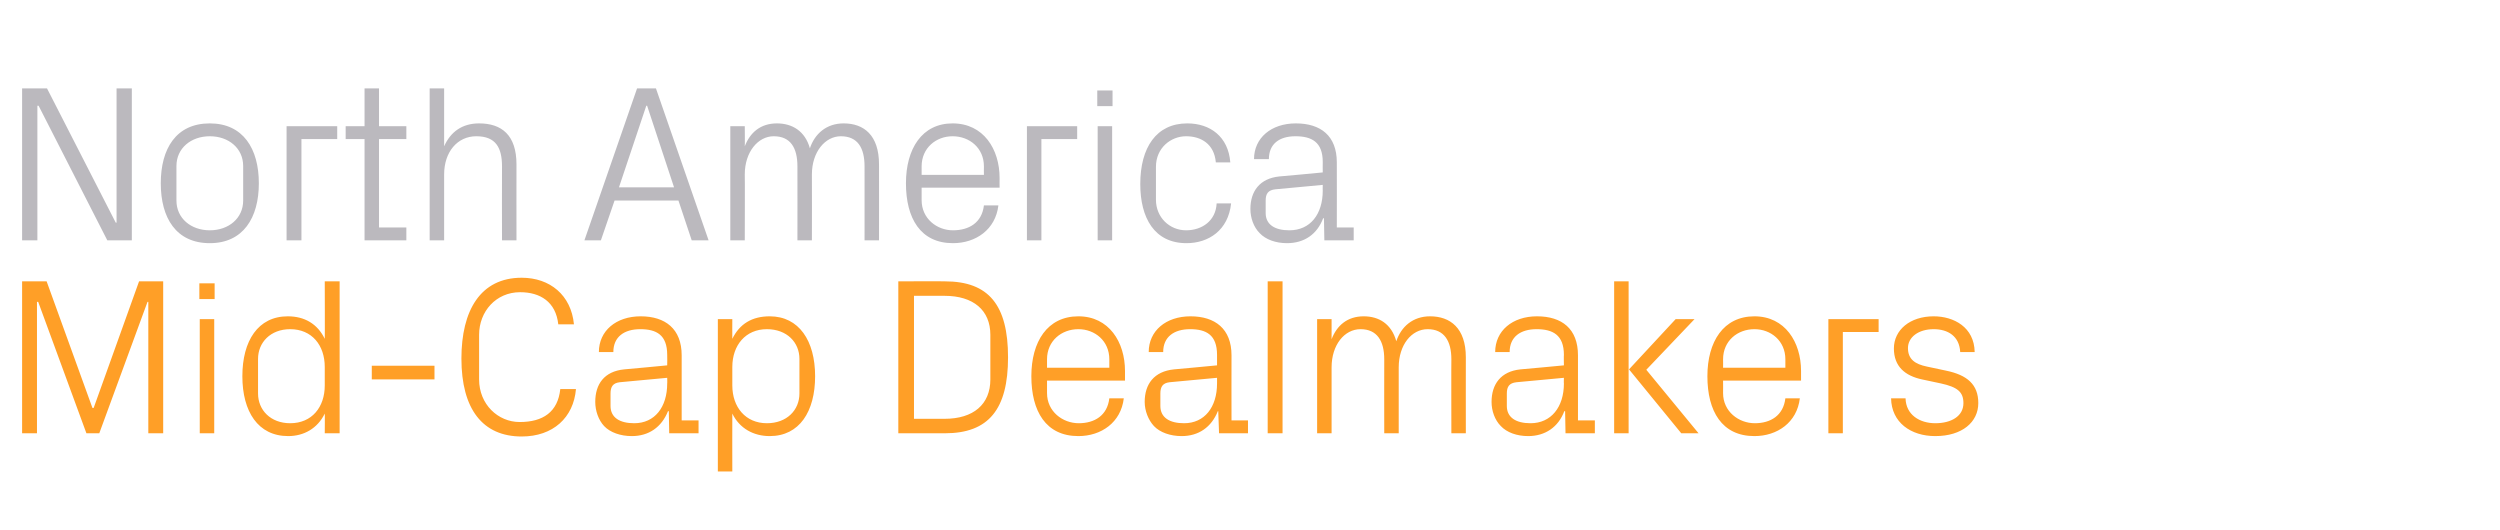 <?xml version="1.0" standalone="no"?><!DOCTYPE svg PUBLIC "-//W3C//DTD SVG 1.1//EN" "http://www.w3.org/Graphics/SVG/1.1/DTD/svg11.dtd"><svg xmlns="http://www.w3.org/2000/svg" version="1.1" width="622px" height="131.8px" viewBox="0 -15 622 131.8" style="top:-15px">  <desc>North America Mid Cap Dealmakers</desc>  <defs/>  <g id="Polygon73866">    <path d="M 23 86.5 L 23.3 86.5 L 34.6 55 L 40.6 55 L 40.6 92.8 L 36.9 92.8 L 36.9 60.1 L 36.7 60.1 L 24.7 92.8 L 21.5 92.8 L 9.5 60.1 L 9.2 60.1 L 9.2 92.8 L 5.5 92.8 L 5.5 55 L 11.6 55 L 23 86.5 Z M 49.7 92.8 L 49.7 64.4 L 53.3 64.4 L 53.3 92.8 L 49.7 92.8 Z M 53.4 59.4 L 49.6 59.4 L 49.6 55.5 L 53.4 55.5 L 53.4 59.4 Z M 80.8 76.3 C 80.8 70.9 77.6 66.9 72.2 66.9 C 67.3 66.9 64.2 70.2 64.2 74.3 C 64.2 74.3 64.2 82.9 64.2 82.9 C 64.2 87 67.3 90.3 72.2 90.3 C 77.6 90.3 80.8 86.3 80.8 80.9 C 80.8 80.9 80.8 76.3 80.8 76.3 Z M 80.8 92.8 C 80.8 92.8 80.85 87.9 80.8 87.9 C 79 91.6 75.6 93.5 71.7 93.5 C 64.2 93.5 60.3 87.4 60.3 78.6 C 60.3 69.8 64.2 63.7 71.6 63.7 C 75.8 63.7 79 65.6 80.8 69.3 C 80.85 69.31 80.8 55 80.8 55 L 84.5 55 L 84.5 92.8 L 80.8 92.8 Z M 92.5 76 L 108.1 76 L 108.1 79.4 L 92.5 79.4 L 92.5 76 Z M 114.8 74.2 C 114.8 62.3 119.5 54.1 129.8 54.1 C 136.8 54.1 142.1 58.4 142.8 65.7 C 142.8 65.7 138.9 65.7 138.9 65.7 C 138.3 60.1 134.4 57.7 129.4 57.7 C 123.4 57.7 119.2 62.5 119.2 68.3 C 119.2 68.3 119.2 79.4 119.2 79.4 C 119.2 85.6 123.9 90 129.3 90 C 135.1 90 138.8 87.5 139.4 81.8 C 139.4 81.8 143.3 81.8 143.3 81.8 C 142.7 88.9 137.6 93.6 129.8 93.6 C 120.1 93.6 114.8 86.8 114.8 74.2 Z M 166 73.3 C 166 68.3 163.3 66.9 159.3 66.9 C 155.3 66.9 152.6 68.8 152.6 72.6 C 152.6 72.6 149 72.6 149 72.6 C 149 67.3 153.3 63.7 159.4 63.7 C 165.5 63.7 169.6 66.8 169.6 73.4 C 169.6 73.43 169.6 89.6 169.6 89.6 L 173.8 89.6 L 173.8 92.8 L 166.5 92.8 L 166.4 87.3 C 166.4 87.3 166.2 87.28 166.2 87.3 C 164.6 91.3 161.4 93.5 157.2 93.5 C 154.4 93.5 151.8 92.6 150.3 91 C 148.9 89.5 148.1 87.2 148.1 85 C 148.1 80.6 150.3 77.4 155.3 76.9 C 155.3 76.93 166 75.9 166 75.9 C 166 75.9 166.04 73.32 166 73.3 Z M 154.2 80.1 C 152.5 80.3 151.9 81.2 151.9 82.9 C 151.9 82.9 151.9 86 151.9 86 C 151.9 88.9 154.2 90.3 157.8 90.3 C 162.9 90.3 166 86.3 166 80.4 C 166.04 80.44 166 79 166 79 C 166 79 154.24 80.11 154.2 80.1 Z M 182.2 80.9 C 182.2 86.3 185.5 90.3 190.8 90.3 C 195.8 90.3 198.9 87 198.9 82.9 C 198.9 82.9 198.9 74.3 198.9 74.3 C 198.9 70.2 195.8 66.9 190.8 66.9 C 185.5 66.9 182.2 70.9 182.2 76.3 C 182.2 76.3 182.2 80.9 182.2 80.9 Z M 178.6 102.3 L 178.6 64.4 L 182.2 64.4 C 182.2 64.4 182.17 69.31 182.2 69.3 C 184 65.6 187.1 63.7 191.5 63.7 C 198.8 63.7 202.8 69.8 202.8 78.6 C 202.8 87.4 198.9 93.5 191.5 93.5 C 187.5 93.5 184 91.6 182.2 87.9 C 182.17 87.9 182.2 102.3 182.2 102.3 L 178.6 102.3 Z M 235.1 55 C 246 55 250.8 60.9 250.8 73.9 C 250.8 86.8 246 92.8 235.1 92.8 C 235.14 92.79 223.5 92.8 223.5 92.8 L 223.5 55 C 223.5 55 235.14 54.95 235.1 55 Z M 227.4 58.6 L 227.4 89.2 C 227.4 89.2 234.98 89.18 235 89.2 C 242.2 89.2 246.4 85.6 246.4 79.4 C 246.4 79.4 246.4 68.3 246.4 68.3 C 246.4 62.2 242.2 58.6 235 58.6 C 235.03 58.57 227.4 58.6 227.4 58.6 Z M 276 74.4 C 276 69.8 272.4 66.9 268.3 66.9 C 264.1 66.9 260.5 69.8 260.5 74.4 C 260.52 74.43 260.5 76.5 260.5 76.5 L 276 76.5 C 276 76.5 275.99 74.43 276 74.4 Z M 279.6 84.1 C 278.9 90.1 274 93.5 268.3 93.5 C 260.2 93.5 256.6 87.3 256.6 78.6 C 256.6 70 260.6 63.7 268.3 63.7 C 275.9 63.7 279.9 70.1 279.9 77.3 C 279.88 77.32 279.9 79.7 279.9 79.7 L 260.5 79.7 C 260.5 79.7 260.52 82.78 260.5 82.8 C 260.5 87.4 264.4 90.3 268.4 90.3 C 272.3 90.3 275.5 88.4 276 84.1 C 276 84.1 279.6 84.1 279.6 84.1 Z M 302.8 73.3 C 302.8 68.3 300.1 66.9 296.1 66.9 C 292.1 66.9 289.4 68.8 289.4 72.6 C 289.4 72.6 285.8 72.6 285.8 72.6 C 285.8 67.3 290.1 63.7 296.2 63.7 C 302.3 63.7 306.4 66.8 306.4 73.4 C 306.37 73.43 306.4 89.6 306.4 89.6 L 310.5 89.6 L 310.5 92.8 L 303.3 92.8 L 303.1 87.3 C 303.1 87.3 302.97 87.28 303 87.3 C 301.4 91.3 298.2 93.5 294 93.5 C 291.2 93.5 288.6 92.6 287.1 91 C 285.7 89.5 284.8 87.2 284.8 85 C 284.8 80.6 287.1 77.4 292.1 76.9 C 292.07 76.93 302.8 75.9 302.8 75.9 C 302.8 75.9 302.81 73.32 302.8 73.3 Z M 291 80.1 C 289.3 80.3 288.7 81.2 288.7 82.9 C 288.7 82.9 288.7 86 288.7 86 C 288.7 88.9 291 90.3 294.6 90.3 C 299.7 90.3 302.8 86.3 302.8 80.4 C 302.81 80.44 302.8 79 302.8 79 C 302.8 79 291.01 80.11 291 80.1 Z M 315.4 92.8 L 315.4 55 L 319.1 55 L 319.1 92.8 L 315.4 92.8 Z M 327.7 64.4 L 331.3 64.4 C 331.3 64.4 331.29 69.37 331.3 69.4 C 332.6 66 335.2 63.7 339.3 63.7 C 343.1 63.7 346.2 65.6 347.4 69.9 C 348.6 66.3 351.5 63.7 355.8 63.7 C 360.8 63.7 364.7 66.6 364.7 73.9 C 364.68 73.87 364.7 92.8 364.7 92.8 L 361.1 92.8 C 361.1 92.8 361.06 74.37 361.1 74.4 C 361.1 69.8 359.3 66.9 355.2 66.9 C 351.2 66.9 348 70.8 348 76.4 C 347.99 76.38 348 92.8 348 92.8 L 344.4 92.8 C 344.4 92.8 344.37 74.37 344.4 74.4 C 344.4 69.8 342.6 66.9 338.5 66.9 C 334.5 66.9 331.3 70.8 331.3 76.4 C 331.29 76.38 331.3 92.8 331.3 92.8 L 327.7 92.8 L 327.7 64.4 Z M 389.1 73.3 C 389.1 68.3 386.3 66.9 382.3 66.9 C 378.3 66.9 375.6 68.8 375.6 72.6 C 375.6 72.6 372 72.6 372 72.6 C 372 67.3 376.3 63.7 382.4 63.7 C 388.6 63.7 392.6 66.8 392.6 73.4 C 392.61 73.43 392.6 89.6 392.6 89.6 L 396.8 89.6 L 396.8 92.8 L 389.5 92.8 L 389.4 87.3 C 389.4 87.3 389.22 87.28 389.2 87.3 C 387.7 91.3 384.4 93.5 380.2 93.5 C 377.4 93.5 374.9 92.6 373.4 91 C 371.9 89.5 371.1 87.2 371.1 85 C 371.1 80.6 373.4 77.4 378.3 76.9 C 378.31 76.93 389.1 75.9 389.1 75.9 C 389.1 75.9 389.05 73.32 389.1 73.3 Z M 377.3 80.1 C 375.5 80.3 374.9 81.2 374.9 82.9 C 374.9 82.9 374.9 86 374.9 86 C 374.9 88.9 377.2 90.3 380.8 90.3 C 385.9 90.3 389.1 86.3 389.1 80.4 C 389.05 80.44 389.1 79 389.1 79 C 389.1 79 377.26 80.11 377.3 80.1 Z M 405.3 76.9 L 416.9 64.4 L 421.6 64.4 L 409.6 77 L 422.6 92.8 L 418.3 92.8 L 405.3 76.9 Z M 405.2 92.8 L 401.6 92.8 L 401.6 55 L 405.2 55 L 405.2 92.8 Z M 444.2 74.4 C 444.2 69.8 440.6 66.9 436.5 66.9 C 432.3 66.9 428.7 69.8 428.7 74.4 C 428.73 74.43 428.7 76.5 428.7 76.5 L 444.2 76.5 C 444.2 76.5 444.19 74.43 444.2 74.4 Z M 447.8 84.1 C 447.1 90.1 442.2 93.5 436.5 93.5 C 428.4 93.5 424.8 87.3 424.8 78.6 C 424.8 70 428.8 63.7 436.5 63.7 C 444.1 63.7 448.1 70.1 448.1 77.3 C 448.09 77.32 448.1 79.7 448.1 79.7 L 428.7 79.7 C 428.7 79.7 428.73 82.78 428.7 82.8 C 428.7 87.4 432.6 90.3 436.6 90.3 C 440.5 90.3 443.7 88.4 444.2 84.1 C 444.2 84.1 447.8 84.1 447.8 84.1 Z M 454.9 64.4 L 467.4 64.4 L 467.4 67.6 L 458.5 67.6 L 458.5 92.8 L 454.9 92.8 L 454.9 64.4 Z M 484.1 77.2 C 489.5 78.3 492.2 80.7 492.2 85.3 C 492.2 90 488.2 93.5 481.5 93.5 C 475.4 93.5 470.6 90.1 470.5 84.1 C 470.5 84.1 474.1 84.1 474.1 84.1 C 474.2 88.2 477.6 90.3 481.5 90.3 C 485.4 90.3 488.5 88.6 488.5 85.3 C 488.5 82.5 487 81.3 482.9 80.4 C 482.9 80.4 478.2 79.4 478.2 79.4 C 474 78.5 471.2 76.2 471.2 71.7 C 471.2 67.1 475.2 63.7 481.1 63.7 C 486.1 63.7 491.2 66.4 491.3 72.6 C 491.3 72.6 487.7 72.6 487.7 72.6 C 487.5 68.6 484.6 66.9 481.1 66.9 C 477.3 66.9 474.7 68.9 474.7 71.6 C 474.7 74.4 476.5 75.6 479.4 76.2 C 479.4 76.2 484.1 77.2 484.1 77.2 Z " stroke="none" fill="#ff9f27"/>  </g>  <g id="Polygon73865">    <path d="M 29 40.4 L 29 7 L 32.8 7 L 32.8 44.8 L 26.7 44.8 L 9.6 11.3 L 9.3 11.3 L 9.3 44.8 L 5.5 44.8 L 5.5 7 L 11.7 7 L 28.8 40.4 L 29 40.4 Z M 52.2 15.7 C 60.5 15.7 64.4 22 64.4 30.6 C 64.4 39.2 60.5 45.5 52.2 45.5 C 43.8 45.5 40 39.2 40 30.6 C 40 22 43.8 15.7 52.2 15.7 Z M 60.5 26.3 C 60.5 21.9 56.9 18.9 52.2 18.9 C 47.5 18.9 43.9 21.9 43.9 26.3 C 43.9 26.3 43.9 34.9 43.9 34.9 C 43.9 39.3 47.5 42.3 52.2 42.3 C 56.9 42.3 60.5 39.3 60.5 34.9 C 60.5 34.9 60.5 26.3 60.5 26.3 Z M 71.3 16.4 L 83.9 16.4 L 83.9 19.6 L 75 19.6 L 75 44.8 L 71.3 44.8 L 71.3 16.4 Z M 94.3 41.6 L 101.1 41.6 L 101.1 44.8 L 90.7 44.8 L 90.7 19.6 L 86 19.6 L 86 16.4 L 90.7 16.4 L 90.7 7 L 94.3 7 L 94.3 16.4 L 101.1 16.4 L 101.1 19.6 L 94.3 19.6 L 94.3 41.6 Z M 124.9 26.4 C 124.9 21.8 123.4 18.9 118.5 18.9 C 113.8 18.9 110.5 22.8 110.5 28.4 C 110.51 28.38 110.5 44.8 110.5 44.8 L 106.9 44.8 L 106.9 7 L 110.5 7 C 110.5 7 110.51 21.37 110.5 21.4 C 112.1 17.8 115 15.7 119.2 15.7 C 124.8 15.7 128.5 18.6 128.5 25.9 C 128.48 25.87 128.5 44.8 128.5 44.8 L 124.9 44.8 C 124.9 44.8 124.86 26.43 124.9 26.4 Z M 168.8 34.9 L 152.9 34.9 L 149.5 44.8 L 145.4 44.8 L 158.5 7 L 163.2 7 L 176.3 44.8 L 172.1 44.8 L 168.8 34.9 Z M 160.8 11.3 L 154 31.6 L 167.7 31.6 L 161 11.3 L 160.8 11.3 Z M 181.7 16.4 L 185.3 16.4 C 185.3 16.4 185.35 21.37 185.3 21.4 C 186.6 18 189.2 15.7 193.3 15.7 C 197.1 15.7 200.3 17.6 201.5 21.9 C 202.7 18.3 205.6 15.7 209.9 15.7 C 214.9 15.7 218.7 18.6 218.7 25.9 C 218.73 25.87 218.7 44.8 218.7 44.8 L 215.1 44.8 C 215.1 44.8 215.11 26.37 215.1 26.4 C 215.1 21.8 213.4 18.9 209.2 18.9 C 205.3 18.9 202 22.8 202 28.4 C 202.04 28.38 202 44.8 202 44.8 L 198.4 44.8 C 198.4 44.8 198.42 26.37 198.4 26.4 C 198.4 21.8 196.7 18.9 192.5 18.9 C 188.6 18.9 185.3 22.8 185.3 28.4 C 185.35 28.38 185.3 44.8 185.3 44.8 L 181.7 44.8 L 181.7 16.4 Z M 244.8 26.4 C 244.8 21.8 241.2 18.9 237 18.9 C 232.9 18.9 229.3 21.8 229.3 26.4 C 229.3 26.43 229.3 28.5 229.3 28.5 L 244.8 28.5 C 244.8 28.5 244.77 26.43 244.8 26.4 Z M 248.4 36.1 C 247.7 42.1 242.8 45.5 237.1 45.5 C 229 45.5 225.4 39.3 225.4 30.6 C 225.4 22 229.4 15.7 237 15.7 C 244.7 15.7 248.7 22.1 248.7 29.3 C 248.67 29.32 248.7 31.7 248.7 31.7 L 229.3 31.7 C 229.3 31.7 229.3 34.78 229.3 34.8 C 229.3 39.4 233.1 42.3 237.1 42.3 C 241.1 42.3 244.3 40.4 244.8 36.1 C 244.8 36.1 248.4 36.1 248.4 36.1 Z M 255.5 16.4 L 268 16.4 L 268 19.6 L 259.1 19.6 L 259.1 44.8 L 255.5 44.8 L 255.5 16.4 Z M 273.1 44.8 L 273.1 16.4 L 276.7 16.4 L 276.7 44.8 L 273.1 44.8 Z M 276.8 11.4 L 273 11.4 L 273 7.5 L 276.8 7.5 L 276.8 11.4 Z M 302.5 25.4 C 302.1 20.8 298.8 18.9 295.1 18.9 C 291.3 18.9 287.6 21.8 287.6 26.5 C 287.6 26.5 287.6 34.7 287.6 34.7 C 287.6 39.1 291 42.3 295.1 42.3 C 299.1 42.3 302.5 39.9 302.7 35.6 C 302.7 35.6 306.3 35.6 306.3 35.6 C 305.6 42.3 300.7 45.5 295.2 45.5 C 287.2 45.5 283.7 39.2 283.7 30.8 C 283.7 21.7 287.7 15.7 295.4 15.7 C 301.1 15.7 305.6 19 306.1 25.4 C 306.1 25.4 302.5 25.4 302.5 25.4 Z M 329.1 25.3 C 329.1 20.3 326.3 18.9 322.3 18.9 C 318.3 18.9 315.7 20.8 315.7 24.6 C 315.7 24.6 312 24.6 312 24.6 C 312 19.3 316.3 15.7 322.4 15.7 C 328.6 15.7 332.6 18.8 332.6 25.4 C 332.63 25.43 332.6 41.6 332.6 41.6 L 336.8 41.6 L 336.8 44.8 L 329.5 44.8 L 329.4 39.3 C 329.4 39.3 329.24 39.28 329.2 39.3 C 327.7 43.3 324.5 45.5 320.2 45.5 C 317.4 45.5 314.9 44.6 313.4 43 C 311.9 41.5 311.1 39.2 311.1 37 C 311.1 32.6 313.4 29.4 318.3 28.9 C 318.33 28.93 329.1 27.9 329.1 27.9 C 329.1 27.9 329.07 25.32 329.1 25.3 Z M 317.3 32.1 C 315.5 32.3 314.9 33.2 314.9 34.9 C 314.9 34.9 314.9 38 314.9 38 C 314.9 40.9 317.2 42.3 320.8 42.3 C 326 42.3 329.1 38.3 329.1 32.4 C 329.07 32.44 329.1 31 329.1 31 C 329.1 31 317.27 32.11 317.3 32.1 Z " stroke="none" fill="#bbb9be"/>  </g></svg>